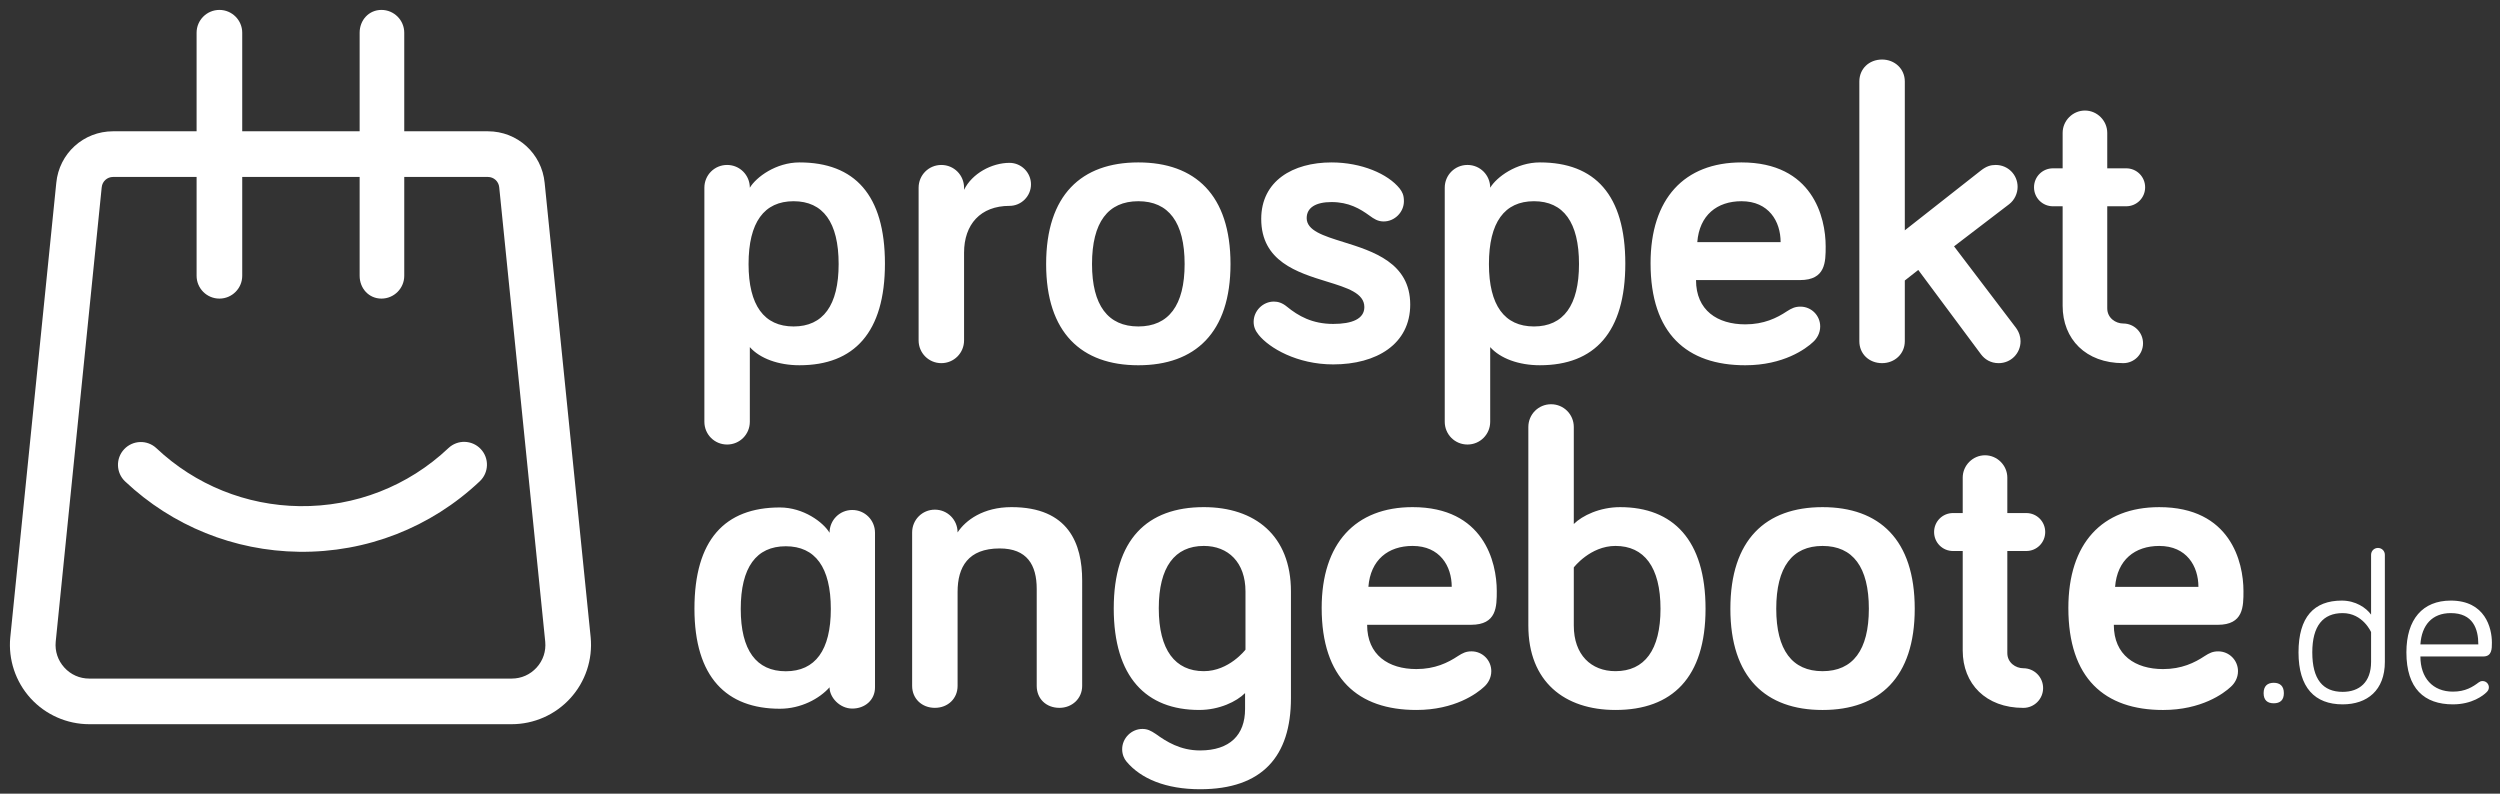 <svg fill="none" height="80" viewBox="0 0 252 80" width="252" xmlns="http://www.w3.org/2000/svg"><rect x="0" y="0" width="252" height="80" fill="#333333" stroke="none"/><g clip-rule="evenodd" fill="#fff" fill-rule="evenodd"><path d="m80.589 16.372c-2.376 0-4.37 1.488-5.006 2.55 0-1.275-1.018-2.295-2.291-2.295s-2.291 1.02-2.291 2.295v23.591c0 1.275 1.018 2.295 2.291 2.295s2.291-1.02 2.291-2.295v-7.524c1.018 1.148 2.885 1.828 5.006 1.828 5.516 0 8.613-3.316 8.613-10.244 0-6.928-3.055-10.201-8.613-10.201zm-.594 3.911c2.97 0 4.54 2.125 4.54 6.333 0 4.166-1.57 6.291-4.54 6.291-2.97 0-4.54-2.125-4.54-6.291 0-4.208 1.57-6.333 4.54-6.333zm17.183-1.148v-.212c0-1.275-1.018-2.295-2.291-2.295-1.273 0-2.291 1.02-2.291 2.295v15.387c0 1.275 1.018 2.295 2.291 2.295 1.273 0 2.291-1.02 2.291-2.295v-8.841c0-2.848 1.655-4.718 4.582-4.718 1.188 0 2.164-.978 2.164-2.168s-.976-2.168-2.164-2.168c-1.782 0-3.776 1.063-4.582 2.72zm17.565 17.683c5.728 0 9.292-3.273 9.292-10.202 0-6.971-3.564-10.244-9.292-10.244s-9.292 3.273-9.292 10.244c0 6.929 3.564 10.202 9.292 10.202zm0-16.535c3.055 0 4.667 2.125 4.667 6.333 0 4.166-1.612 6.291-4.667 6.291s-4.667-2.125-4.667-6.291c0-4.208 1.612-6.333 4.667-6.333zm16.971 1.7c0-1.063.933-1.615 2.503-1.615 1.74 0 2.885.68 3.819 1.36.466.34.848.595 1.442.595 1.103 0 2.037-.935 2.037-2.04 0-.638-.17-.935-.424-1.275-1.188-1.488-3.861-2.635-6.874-2.635-3.903 0-7.085 1.87-7.085 5.696 0 4.275 3.638 5.396 6.61 6.312 2.051.632 3.785 1.166 3.785 2.572 0 1.19-1.231 1.7-3.14 1.7-2.121 0-3.522-.808-4.667-1.743-.467-.383-.891-.51-1.315-.51-1.103 0-2.037.935-2.037 2.04 0 .51.17.893.509 1.318 1.061 1.318 3.861 2.975 7.51 2.975 4.37 0 7.764-2.04 7.764-6.036 0-4.201-3.744-5.367-6.747-6.303-2.011-.627-3.69-1.15-3.69-2.411zm23.505-5.611c-2.376 0-4.37 1.488-5.007 2.55 0-1.275-1.018-2.295-2.291-2.295s-2.291 1.02-2.291 2.295v23.591c0 1.275 1.018 2.295 2.291 2.295s2.291-1.02 2.291-2.295v-7.524c1.019 1.148 2.885 1.828 5.007 1.828 5.515 0 8.613-3.316 8.613-10.244 0-6.928-3.055-10.201-8.613-10.201zm-.594 3.911c2.97 0 4.539 2.125 4.539 6.333 0 4.166-1.569 6.291-4.539 6.291s-4.54-2.125-4.54-6.291c0-4.208 1.57-6.333 4.54-6.333zm20.917-3.911c-5.771 0-9.165 3.655-9.165 10.159 0 7.099 3.649 10.287 9.546 10.287 3.861 0 6.11-1.658 6.831-2.338.382-.34.722-.893.722-1.573 0-1.105-.891-1.998-1.994-1.998-.552 0-.891.17-1.358.468-1.018.68-2.334 1.318-4.201 1.318-2.8 0-4.964-1.403-4.964-4.463h10.48c2.588 0 2.588-1.828 2.588-3.401 0-2.933-1.315-8.459-8.485-8.459zm-4.455 8.034c.212-2.72 1.994-4.123 4.455-4.123 2.757 0 3.945 2.04 3.945 4.123zm28.596 11.307c.382.51.976.893 1.782.893 1.23 0 2.206-.978 2.206-2.21 0-.425-.127-.893-.467-1.36l-6.236-8.204 5.558-4.251c.551-.425.848-1.105.848-1.743 0-1.233-.976-2.21-2.206-2.21-.509 0-.933.128-1.485.553l-7.679 6.036v-15.005c0-1.275-1.019-2.21-2.292-2.21-1.315 0-2.291.935-2.291 2.21v26.184c0 1.275.976 2.21 2.291 2.21 1.273 0 2.292-.935 2.292-2.21v-6.121l1.357-1.063zm8.231-22.316v3.571h-.976c-1.061 0-1.909.85-1.909 1.913 0 1.063.848 1.913 1.909 1.913h.976v10.031c0 3.358 2.333 5.781 6.109 5.781 1.104 0 1.995-.893 1.995-1.998 0-1.105-.891-1.998-1.995-1.998-.763 0-1.612-.553-1.612-1.53v-10.287h1.909c1.061 0 1.91-.85 1.91-1.913 0-1.063-.849-1.913-1.91-1.913h-1.909v-3.571c0-1.233-1.018-2.253-2.248-2.253-1.231 0-2.249 1.02-2.249 2.253zm-98.831 45.118c0-3.698-1.357-7.396-7.128-7.396-2.842 0-4.624 1.318-5.43 2.55 0-1.275-1.018-2.295-2.291-2.295-1.273 0-2.291 1.02-2.291 2.295v15.472c0 1.275.976 2.21 2.291 2.21 1.315 0 2.291-.935 2.291-2.21v-9.479c0-2.508 1.061-4.378 4.242-4.378 2.758 0 3.734 1.658 3.734 4.081v9.777c0 1.275.934 2.21 2.291 2.21 1.273 0 2.291-.935 2.291-2.21zm3.182 2.805c0 6.929 3.267 10.244 8.613 10.244 2.037 0 3.776-.85 4.625-1.7v1.615c0 2.593-1.528 4.166-4.54 4.166-1.994 0-3.394-.893-4.455-1.658-.509-.34-.848-.51-1.357-.51-1.104 0-2.037.935-2.037 2.04 0 .553.212.978.424 1.233 1.443 1.743 3.988 2.805 7.425 2.805 6.279 0 9.164-3.316 9.164-9.181v-10.754c0-5.653-3.648-8.501-8.782-8.501-5.728 0-9.08 3.273-9.08 10.201zm13.28-1.7v5.866s-1.654 2.168-4.2 2.168c-2.885 0-4.54-2.125-4.54-6.333 0-4.166 1.612-6.291 4.54-6.291 2.461 0 4.2 1.658 4.2 4.591zm16.844-8.501c-5.77 0-9.164 3.655-9.164 10.159 0 7.099 3.648 10.287 9.546 10.287 3.861 0 6.109-1.658 6.831-2.338.382-.34.721-.893.721-1.573 0-1.105-.891-1.998-1.994-1.998-.552 0-.891.17-1.358.468-1.018.68-2.333 1.318-4.2 1.318-2.8 0-4.964-1.403-4.964-4.463h10.479c2.589 0 2.589-1.828 2.589-3.401 0-2.933-1.316-8.459-8.486-8.459zm-4.455 8.034c.212-2.72 1.994-4.123 4.455-4.123 2.758 0 3.946 2.04 3.946 4.123zm20.705 3.911v-5.866s1.655-2.168 4.2-2.168c2.885 0 4.54 2.125 4.54 6.333 0 4.166-1.612 6.291-4.54 6.291-2.461 0-4.2-1.658-4.2-4.591zm13.28-1.7c0-6.928-3.267-10.244-8.613-10.244-2.037 0-3.819.85-4.667 1.7v-9.777c0-1.275-1.019-2.295-2.291-2.295-1.273 0-2.291 1.02-2.291 2.295v20.021c0 5.653 3.648 8.501 8.782 8.501 5.728 0 9.08-3.273 9.08-10.202zm11.794 10.202c5.728 0 9.292-3.273 9.292-10.202 0-6.971-3.564-10.244-9.292-10.244-5.727 0-9.291 3.273-9.291 10.244 0 6.929 3.564 10.202 9.291 10.202zm0-16.535c3.055 0 4.668 2.125 4.668 6.333 0 4.166-1.613 6.291-4.668 6.291-3.054 0-4.667-2.125-4.667-6.291 0-4.208 1.613-6.333 4.667-6.333zm14.129-6.886v3.571h-.976c-1.061 0-1.909.85-1.909 1.913 0 1.063.848 1.913 1.909 1.913h.976v10.032c0 3.358 2.333 5.781 6.11 5.781 1.103 0 1.994-.893 1.994-1.998 0-1.105-.891-1.998-1.994-1.998-.764 0-1.613-.553-1.613-1.53v-10.287h1.91c1.06 0 1.909-.85 1.909-1.913 0-1.063-.849-1.913-1.909-1.913h-1.91v-3.571c0-1.233-1.018-2.253-2.248-2.253-1.231 0-2.249 1.02-2.249 2.253zm19.814 2.975c-5.771 0-9.165 3.655-9.165 10.159 0 7.099 3.649 10.287 9.546 10.287 3.861 0 6.11-1.658 6.831-2.338.382-.34.722-.893.722-1.573 0-1.105-.891-1.998-1.995-1.998-.551 0-.891.17-1.357.468-1.019.68-2.334 1.318-4.201 1.318-2.8 0-4.964-1.403-4.964-4.463h10.48c2.588 0 2.588-1.828 2.588-3.401 0-2.933-1.315-8.459-8.485-8.459zm-4.455 8.034c.212-2.72 1.994-4.123 4.455-4.123 2.757 0 3.945 2.04 3.945 4.123zm-134.588-8.002c2.376 0 4.37 1.488 5.006 2.55 0-1.275 1.018-2.295 2.291-2.295 1.273 0 2.291 1.02 2.291 2.295v15.589c0 1.275-1.018 2.133-2.291 2.133-1.273 0-2.291-1.133-2.291-2.133v-.011c-1.018 1.148-2.885 2.161-5.006 2.161-5.362 0-8.613-3.159-8.613-10.087 0-6.929 3.055-10.202 8.613-10.202zm.594 3.911c-2.97 0-4.54 2.121-4.54 6.321 0 4.158 1.57 6.279 4.54 6.279s4.54-2.121 4.54-6.279c0-4.2-1.57-6.321-4.54-6.321zm148.966 14.806c0 .718.391 1.022 1.021 1.022.629 0 1.02-.304 1.02-1.022s-.391-1.044-1.02-1.044c-.63 0-1.021.326-1.021 1.044zm10.832-6.154v3.001c0 2.066-1.194 3.023-2.865 3.023-1.997 0-3.061-1.261-3.061-3.98 0-2.675 1.085-3.958 3.061-3.958 2.04 0 2.865 1.914 2.865 1.914zm0-1.762c-.499-.696-1.563-1.414-2.952-1.414-2.8 0-4.363 1.653-4.363 5.219s1.649 5.241 4.45 5.241c2.474 0 4.254-1.414 4.254-4.284v-10.787c0-.391-.304-.696-.694-.696-.391 0-.695.304-.695.696zm8.032-1.414c-2.822 0-4.472 1.87-4.472 5.219 0 3.654 1.802 5.241 4.689 5.241 1.932 0 3.06-.892 3.386-1.218.13-.131.239-.261.239-.5 0-.348-.282-.631-.63-.631-.173 0-.26.043-.39.131-.608.457-1.346.935-2.605.935-2.041 0-3.278-1.392-3.278-3.545h6.338c.869 0 .869-.761.869-1.392 0-1.479-.673-4.241-4.146-4.241zm0 1.261c2.236 0 2.778 1.587 2.778 3.153h-5.839c.13-1.936 1.172-3.153 3.061-3.153z"/><path d="m54.901 18.434 4.639 45.815c.212 2.239-.533 4.474-2.052 6.135-1.51 1.664-3.668 2.615-5.915 2.615h-42.578c-2.247 0-4.402-.955-5.915-2.615-1.51-1.661-2.258-3.899-2.046-6.135l.003-.017 4.636-45.799c.285-2.964 2.744-5.2 5.722-5.2h8.421v-9.934c0-1.27 1.03-2.3 2.3-2.3 1.27 0 2.3 1.03 2.3 2.3v9.934h11.835v-9.934c0-1.27.927-2.3 2.197-2.3s2.3 1.03 2.3 2.3v9.934h8.43c2.978 0 5.437 2.236 5.722 5.2zm-3.321 49.966c.969 0 1.859-.394 2.512-1.111.65-.715.957-1.638.868-2.599l-4.639-45.815c-.056-.592-.547-1.038-1.142-1.038h-8.43v9.962c0 1.27-1.03 2.3-2.3 2.3s-2.197-1.03-2.197-2.3v-9.962h-11.835v9.962c0 1.27-1.03 2.3-2.3 2.3-1.27 0-2.3-1.03-2.3-2.3v-9.962h-8.421c-.595 0-1.086.447-1.142 1.038l-.003.017-4.636 45.799c-.089.96.221 1.884.871 2.599.65.717 1.544 1.111 2.512 1.111zm-21.373-17.381c5.599.07 10.928-2.007 14.997-5.853.924-.871 2.378-.829 3.252.092.874.924.832 2.378-.092 3.252-4.943 4.67-11.413 7.196-18.216 7.109-6.548-.084-12.773-2.601-17.535-7.09-.924-.871-.966-2.328-.095-3.252.871-.924 2.328-.966 3.252-.095 3.919 3.696 9.046 5.767 14.436 5.837z"/></g></svg>